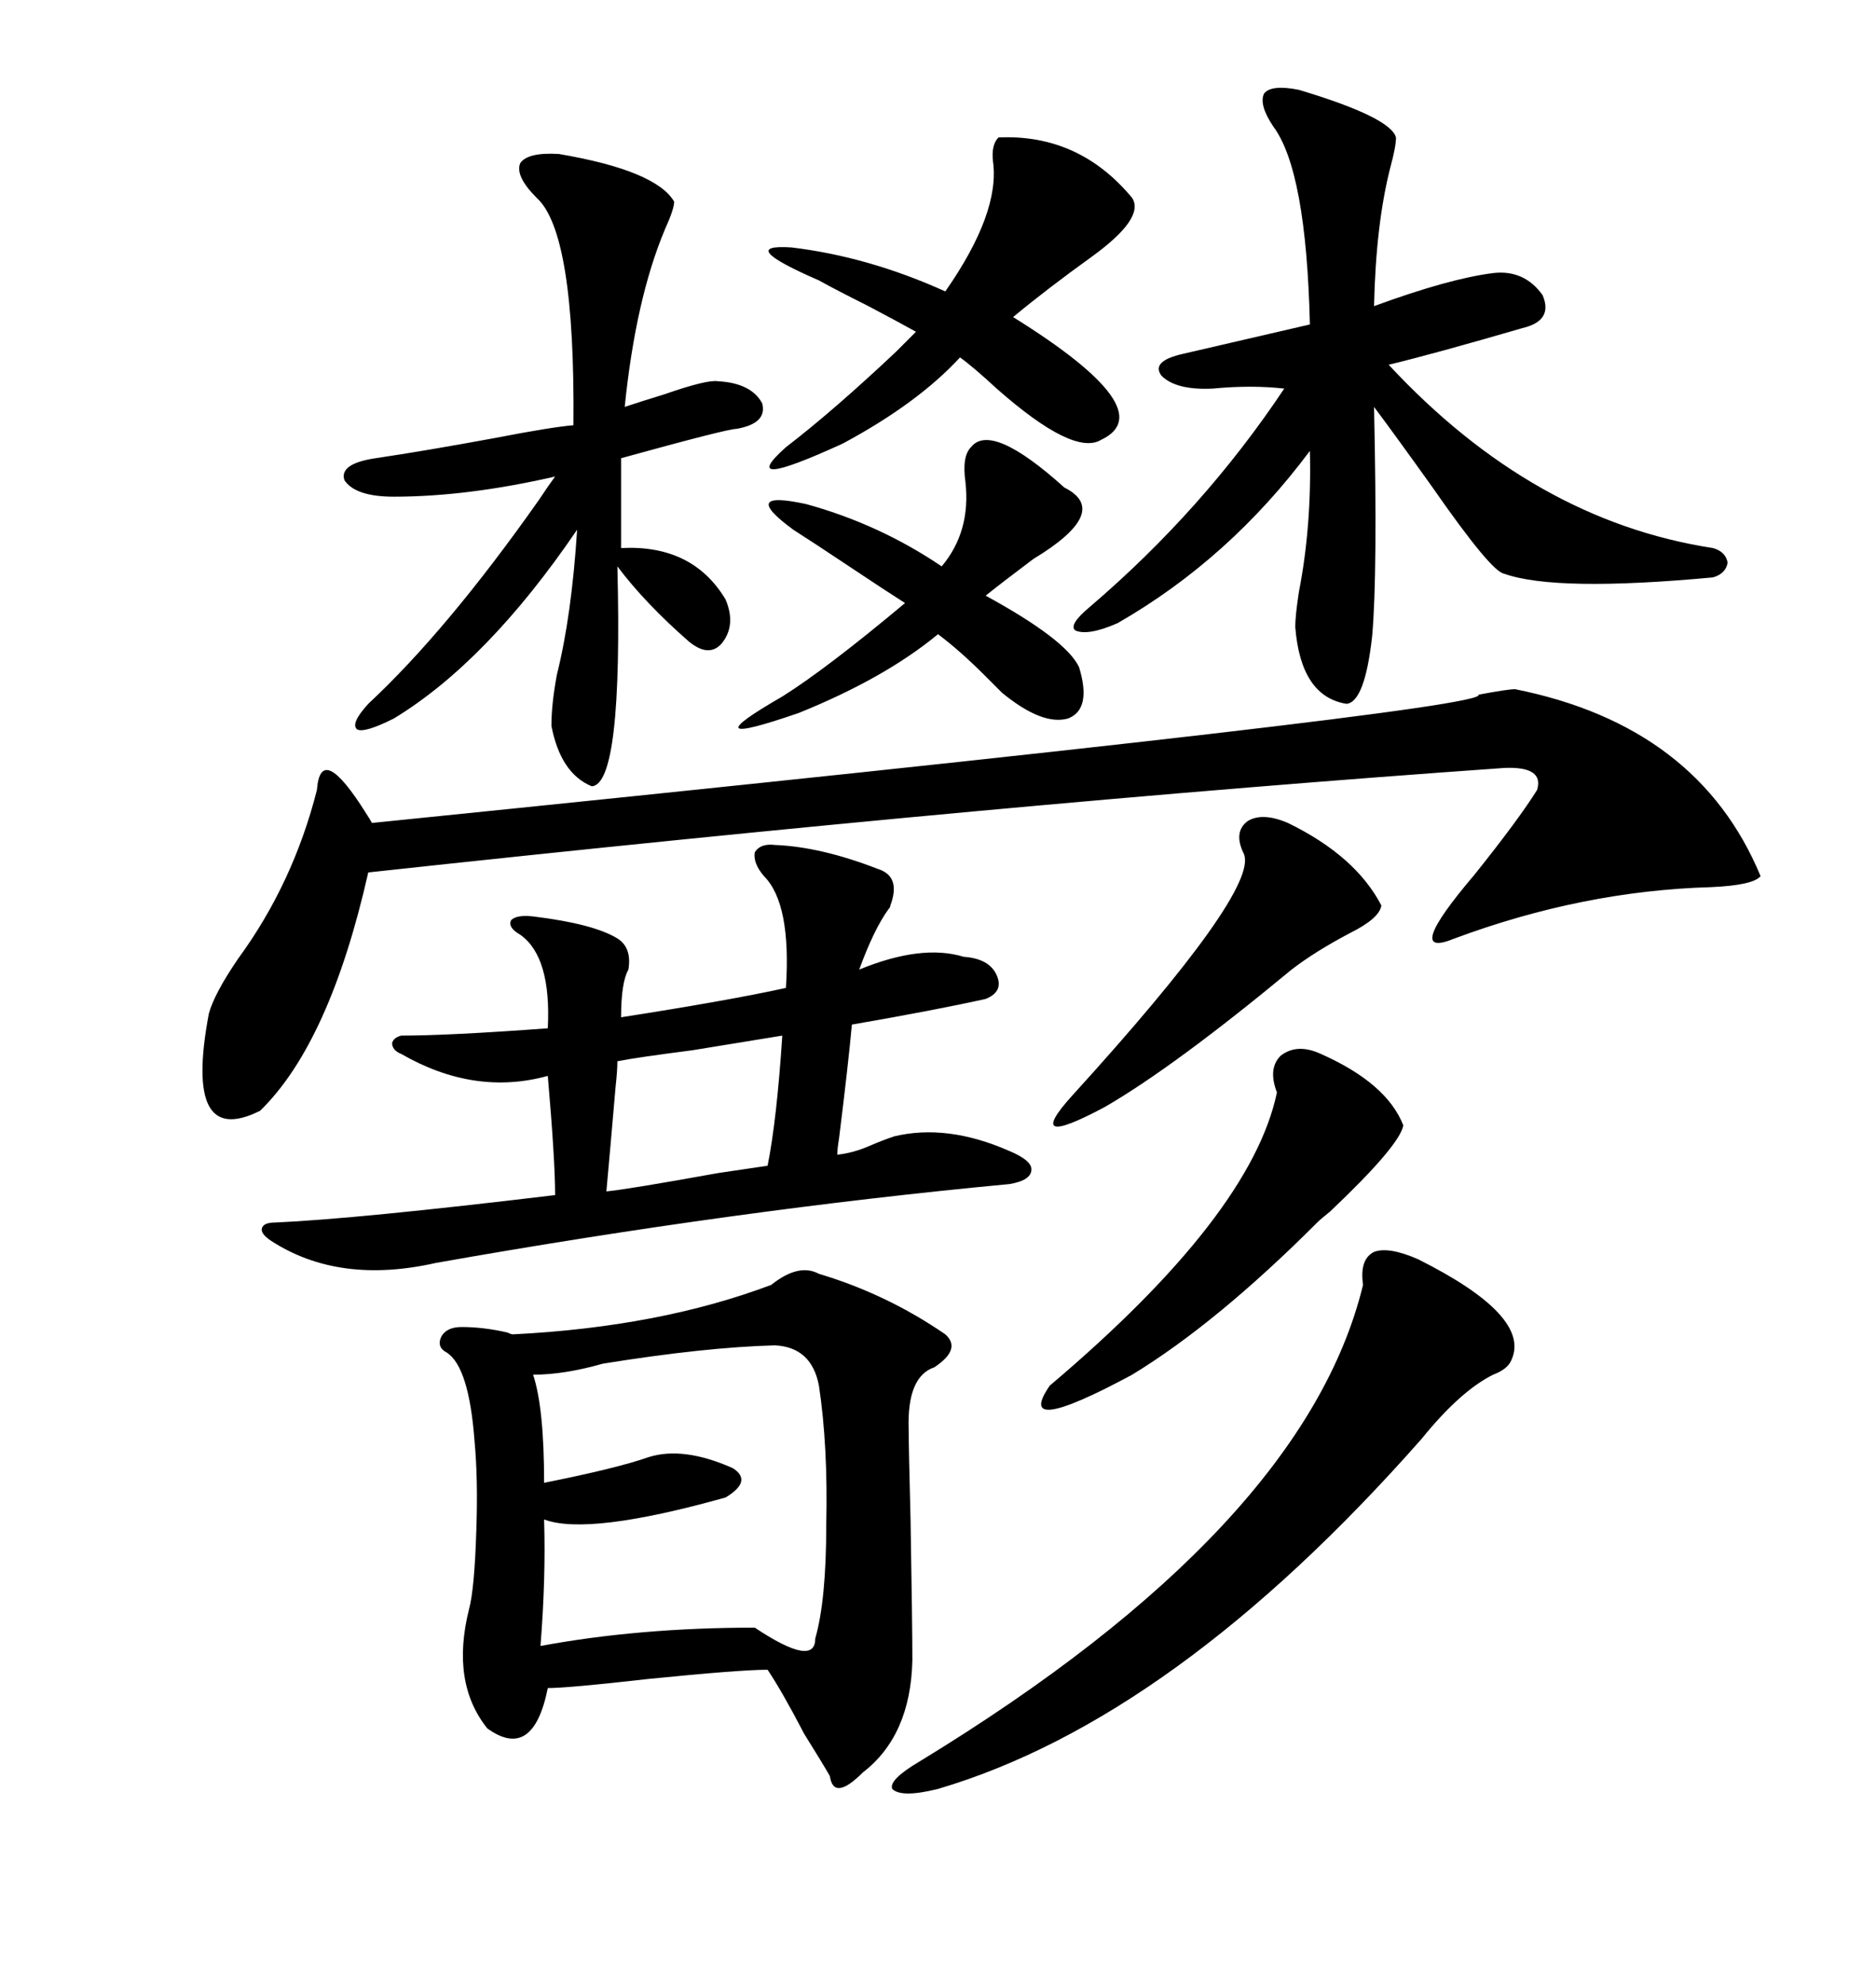<svg xmlns="http://www.w3.org/2000/svg" xmlns:xlink="http://www.w3.org/1999/xlink" width="300" height="317.285"><path d="M130.96 203.61L130.96 203.61Q141.80 206.84 151.17 213.28L151.17 213.28Q153.81 215.63 149.41 218.55L149.41 218.55Q145.02 220.02 145.31 228.52L145.31 228.52Q145.31 231.15 145.61 242.87L145.61 242.87Q145.90 259.57 145.90 265.43L145.90 265.43Q145.61 277.44 137.99 283.30L137.99 283.30Q133.30 287.99 132.71 283.89L132.71 283.89Q131.54 281.84 128.61 277.15L128.61 277.15Q125.10 270.41 122.75 266.89L122.75 266.89Q118.36 266.89 103.71 268.36L103.71 268.36Q90.82 269.82 87.60 269.82L87.60 269.82Q85.25 281.54 77.93 276.27L77.93 276.27Q72.07 268.95 75 257.23L75 257.23Q75.88 254.00 76.17 244.63L76.17 244.63Q76.46 236.43 75.88 230.27L75.88 230.27Q75 218.55 71.48 216.21L71.48 216.21Q69.73 215.33 70.61 213.57L70.61 213.57Q71.48 212.11 73.83 212.11L73.83 212.11Q77.34 212.11 81.15 212.99L81.15 212.99Q81.74 213.28 82.03 213.28L82.03 213.28Q105.47 212.11 123.34 205.37L123.34 205.37Q127.73 201.86 130.96 203.61ZM245.80 126.27L245.80 126.27Q246.97 122.46 240.53 122.75L240.53 122.75Q161.43 128.32 58.89 139.45L58.89 139.45Q52.73 166.70 41.60 177.54L41.60 177.54Q29.30 183.69 33.40 162.01L33.40 162.01Q34.28 158.79 38.09 153.22L38.09 153.22Q46.88 141.21 50.68 126.27L50.68 126.27Q51.27 118.36 58.59 130.08L58.59 130.08Q59.18 130.96 59.47 131.54L59.47 131.54Q238.77 113.38 236.43 111.04L236.43 111.04Q241.11 110.16 242.29 110.16L242.29 110.16Q271.58 116.02 281.54 140.04L281.54 140.04Q280.37 141.50 273.63 141.80L273.63 141.80Q253.13 142.38 232.62 150L232.62 150Q224.12 153.52 235.84 139.75L235.84 139.75Q242.87 130.96 245.80 126.27ZM123.93 135.06L123.93 135.06Q131.25 135.35 140.33 138.87L140.33 138.87Q144.14 140.04 142.38 144.73L142.38 144.73Q142.38 145.02 142.09 145.31L142.09 145.31Q139.75 148.54 137.40 154.98L137.40 154.98Q147.36 150.88 154.10 152.93L154.10 152.93Q158.20 153.22 159.38 155.86L159.38 155.86Q160.55 158.50 157.62 159.67L157.62 159.67Q149.71 161.43 136.23 163.77L136.23 163.77Q135.64 170.21 134.18 181.93L134.18 181.93Q133.89 183.69 133.89 184.57L133.89 184.57Q136.52 184.28 139.16 183.11L139.16 183.11Q141.21 182.23 142.97 181.64L142.97 181.64Q151.46 179.59 161.43 183.98L161.43 183.98Q164.94 185.45 164.94 186.91L164.94 186.91Q164.94 188.67 161.43 189.26L161.43 189.26Q117.77 193.36 69.73 201.86L69.73 201.86Q54.20 205.37 43.36 198.34L43.36 198.34Q41.60 197.17 41.89 196.29L41.89 196.29Q42.19 195.41 43.95 195.41L43.95 195.41Q57.13 194.82 88.77 191.02L88.77 191.02Q88.77 185.45 87.60 171.97L87.60 171.97Q75.88 175.20 64.16 168.46L64.16 168.46Q62.70 167.87 62.70 166.70L62.70 166.70Q62.99 165.82 64.16 165.53L64.16 165.53Q71.78 165.53 87.60 164.36L87.60 164.36Q88.18 152.93 83.20 149.41L83.20 149.41Q81.15 148.24 81.74 147.07L81.74 147.07Q82.62 146.19 85.25 146.48L85.25 146.48Q94.92 147.66 98.73 150L98.73 150Q101.07 151.46 100.49 154.98L100.49 154.98Q99.32 157.03 99.32 162.60L99.32 162.60Q116.31 159.96 125.68 157.91L125.68 157.91Q126.56 144.43 122.17 140.04L122.17 140.04Q120.41 137.99 120.70 136.23L120.70 136.23Q121.58 134.77 123.93 135.06ZM243.46 52.44L243.46 52.44Q229.39 56.54 222.07 58.30L222.07 58.30Q245.21 83.20 273.93 87.60L273.93 87.60Q275.98 88.18 276.27 89.94L276.27 89.94Q275.98 91.70 273.93 92.29L273.93 92.29Q248.73 94.63 240.53 91.70L240.53 91.70Q238.48 91.41 229.10 77.93L229.10 77.93Q223.24 69.73 219.73 65.04L219.73 65.04Q220.31 91.70 219.43 101.66L219.43 101.66Q218.26 112.21 215.33 112.50L215.33 112.50Q208.01 111.33 207.13 100.20L207.13 100.20Q207.13 98.44 207.71 94.63L207.71 94.63Q209.77 84.08 209.47 72.07L209.47 72.07Q196.58 89.36 178.71 99.61L178.71 99.61Q174.02 101.66 171.97 100.78L171.97 100.78Q170.80 99.90 174.32 96.97L174.32 96.97Q192.48 81.45 205.37 62.11L205.37 62.11Q200.10 61.52 193.95 62.11L193.95 62.11Q188.09 62.40 185.74 60.06L185.74 60.06Q183.98 57.71 189.26 56.54L189.26 56.54L209.47 51.86Q208.89 27.25 203.61 20.21L203.61 20.21Q201.27 16.70 202.15 14.94L202.15 14.94Q203.32 13.48 207.71 14.36L207.71 14.36Q222.36 18.75 223.24 21.97L223.24 21.97Q223.24 23.44 222.36 26.66L222.36 26.66Q220.02 35.74 219.73 48.93L219.73 48.93Q231.74 44.53 238.77 43.65L238.77 43.65Q243.75 43.07 246.68 47.17L246.68 47.17Q248.44 51.27 243.46 52.44ZM99.32 73.24L99.32 73.24L99.32 87.60Q110.74 87.01 116.02 95.80L116.02 95.80Q117.77 99.90 115.43 102.83L115.43 102.83Q113.38 105.18 110.16 102.54L110.16 102.54Q103.13 96.39 98.73 90.53L98.73 90.53Q99.61 125.39 94.63 125.68L94.63 125.68Q89.65 123.63 88.18 116.02L88.18 116.02Q88.18 112.50 89.06 107.81L89.06 107.81Q91.41 98.44 92.29 84.67L92.29 84.67Q77.93 105.76 62.99 114.84L62.99 114.84Q58.30 117.19 57.13 116.60L57.13 116.60Q55.96 115.72 58.89 112.50L58.89 112.50Q71.48 100.78 86.13 79.98L86.13 79.98Q87.89 77.34 88.77 76.17L88.77 76.17Q74.71 79.39 62.99 79.39L62.99 79.39Q56.84 79.39 55.08 76.76L55.08 76.76Q54.20 74.12 60.06 73.24L60.06 73.24Q67.97 72.07 79.10 70.02L79.10 70.02Q88.18 68.26 91.70 67.97L91.70 67.97Q91.99 37.21 85.84 31.64L85.84 31.64Q82.32 28.13 83.20 26.07L83.20 26.07Q84.38 24.32 89.36 24.61L89.36 24.61Q104.88 27.25 107.81 32.23L107.81 32.23Q107.81 33.40 106.35 36.62L106.35 36.62Q101.66 47.75 99.90 65.04L99.90 65.04Q102.54 64.16 106.35 62.99L106.35 62.99Q113.09 60.64 114.84 60.94L114.84 60.94Q120.12 61.23 121.88 64.45L121.88 64.45Q122.75 67.68 117.77 68.55L117.77 68.55Q116.31 68.55 99.32 73.24ZM96.39 217.97L96.39 217.97Q90.23 219.73 85.25 219.73L85.25 219.73Q87.01 225 87.01 237.01L87.01 237.01Q98.73 234.67 103.71 232.91L103.71 232.91Q109.28 231.15 117.19 234.67L117.19 234.67Q120.41 236.72 116.02 239.36L116.02 239.36Q94.04 245.51 87.01 242.87L87.01 242.87Q87.30 252.25 86.43 263.09L86.43 263.09Q102.25 260.16 120.70 260.16L120.70 260.16Q130.37 266.60 130.37 261.91L130.37 261.91Q132.13 255.76 132.13 243.75L132.13 243.75Q132.42 231.15 130.96 221.48L130.96 221.48Q129.79 215.33 123.93 215.04L123.93 215.04Q112.79 215.33 96.39 217.97ZM226.76 201.27L226.76 201.27Q244.92 210.35 241.70 217.38L241.70 217.38Q241.11 218.85 238.77 219.73L238.77 219.73Q233.50 222.36 227.34 229.98L227.34 229.98Q187.79 274.80 150 285.94L150 285.94Q144.14 287.40 142.68 285.94L142.68 285.94Q142.09 284.47 147.07 281.54L147.07 281.54Q208.59 244.04 217.97 205.37L217.97 205.37Q217.38 201.27 219.73 200.10L219.73 200.10Q222.07 199.22 226.76 201.27ZM181.05 31.64L181.05 31.64Q183.11 34.86 174.61 41.02L174.61 41.02Q167.29 46.29 162.01 50.68L162.01 50.68Q186.04 65.63 176.07 70.31L176.07 70.31Q171.68 72.95 159.38 62.11L159.38 62.11Q155.57 58.59 153.52 57.13L153.52 57.13Q146.78 64.45 134.77 70.90L134.77 70.90Q117.48 78.81 125.68 71.48L125.68 71.48Q133.30 65.63 143.26 56.25L143.26 56.25Q145.31 54.20 146.48 53.03L146.48 53.03Q143.85 51.56 138.87 48.93L138.87 48.93Q133.59 46.29 130.96 44.82L130.96 44.82Q117.48 38.96 126.56 39.55L126.56 39.55Q138.87 41.02 151.17 46.58L151.17 46.58Q159.96 33.98 158.79 25.78L158.79 25.78Q158.50 23.14 159.67 21.97L159.67 21.97Q172.56 21.39 181.05 31.64ZM172.56 106.64L172.56 106.64Q174.61 113.38 170.80 114.84L170.80 114.84Q166.70 116.02 160.25 110.74L160.25 110.74Q159.38 109.86 157.62 108.11L157.62 108.11Q153.52 104.00 150 101.37L150 101.37Q141.50 108.40 127.73 113.96L127.73 113.96Q109.86 120.12 125.10 111.33L125.10 111.33Q132.13 106.93 144.73 96.39L144.73 96.39Q141.50 94.34 136.23 90.82L136.23 90.82Q130.08 86.72 126.86 84.67L126.86 84.67Q118.07 78.22 128.91 80.57L128.91 80.57Q140.63 83.79 150.59 90.53L150.59 90.53Q155.27 84.96 154.39 77.05L154.39 77.05Q153.81 72.95 155.27 71.48L155.27 71.48Q158.50 67.38 170.21 77.93L170.21 77.93Q177.83 81.74 165.23 89.36L165.23 89.36Q160.55 92.87 157.62 95.21L157.62 95.21Q170.51 102.25 172.56 106.64ZM211.23 168.46L211.23 168.46Q221.78 173.14 224.41 179.88L224.41 179.88Q223.83 183.11 212.70 193.65L212.70 193.65Q211.23 194.82 210.64 195.41L210.64 195.41Q194.53 211.52 181.05 219.73L181.05 219.73Q162.01 229.98 167.87 221.48L167.87 221.48Q200.10 194.24 204.20 174.61L204.20 174.61Q202.73 170.80 204.79 168.75L204.79 168.75Q207.42 166.70 211.23 168.46ZM205.96 131.54L205.96 131.54Q216.80 136.82 220.90 144.73L220.90 144.73Q220.61 146.78 215.92 149.12L215.92 149.12Q210.35 152.05 206.54 154.98L206.54 154.98Q187.79 170.51 176.66 176.95L176.66 176.95Q163.48 183.98 171.39 175.20L171.39 175.20Q201.27 142.38 198.93 136.52L198.93 136.52Q197.17 133.01 199.51 131.25L199.51 131.25Q201.86 129.79 205.96 131.54ZM125.10 165.53L125.10 165.53Q121.58 166.11 110.74 167.87L110.74 167.87Q101.66 169.04 98.73 169.63L98.73 169.63Q98.73 171.09 98.44 173.73L98.44 173.73Q97.56 183.98 96.97 190.43L96.97 190.43Q100.20 190.14 114.84 187.50L114.84 187.50Q120.70 186.62 122.75 186.33L122.75 186.33Q124.22 179.00 125.10 165.53Z"/></svg>